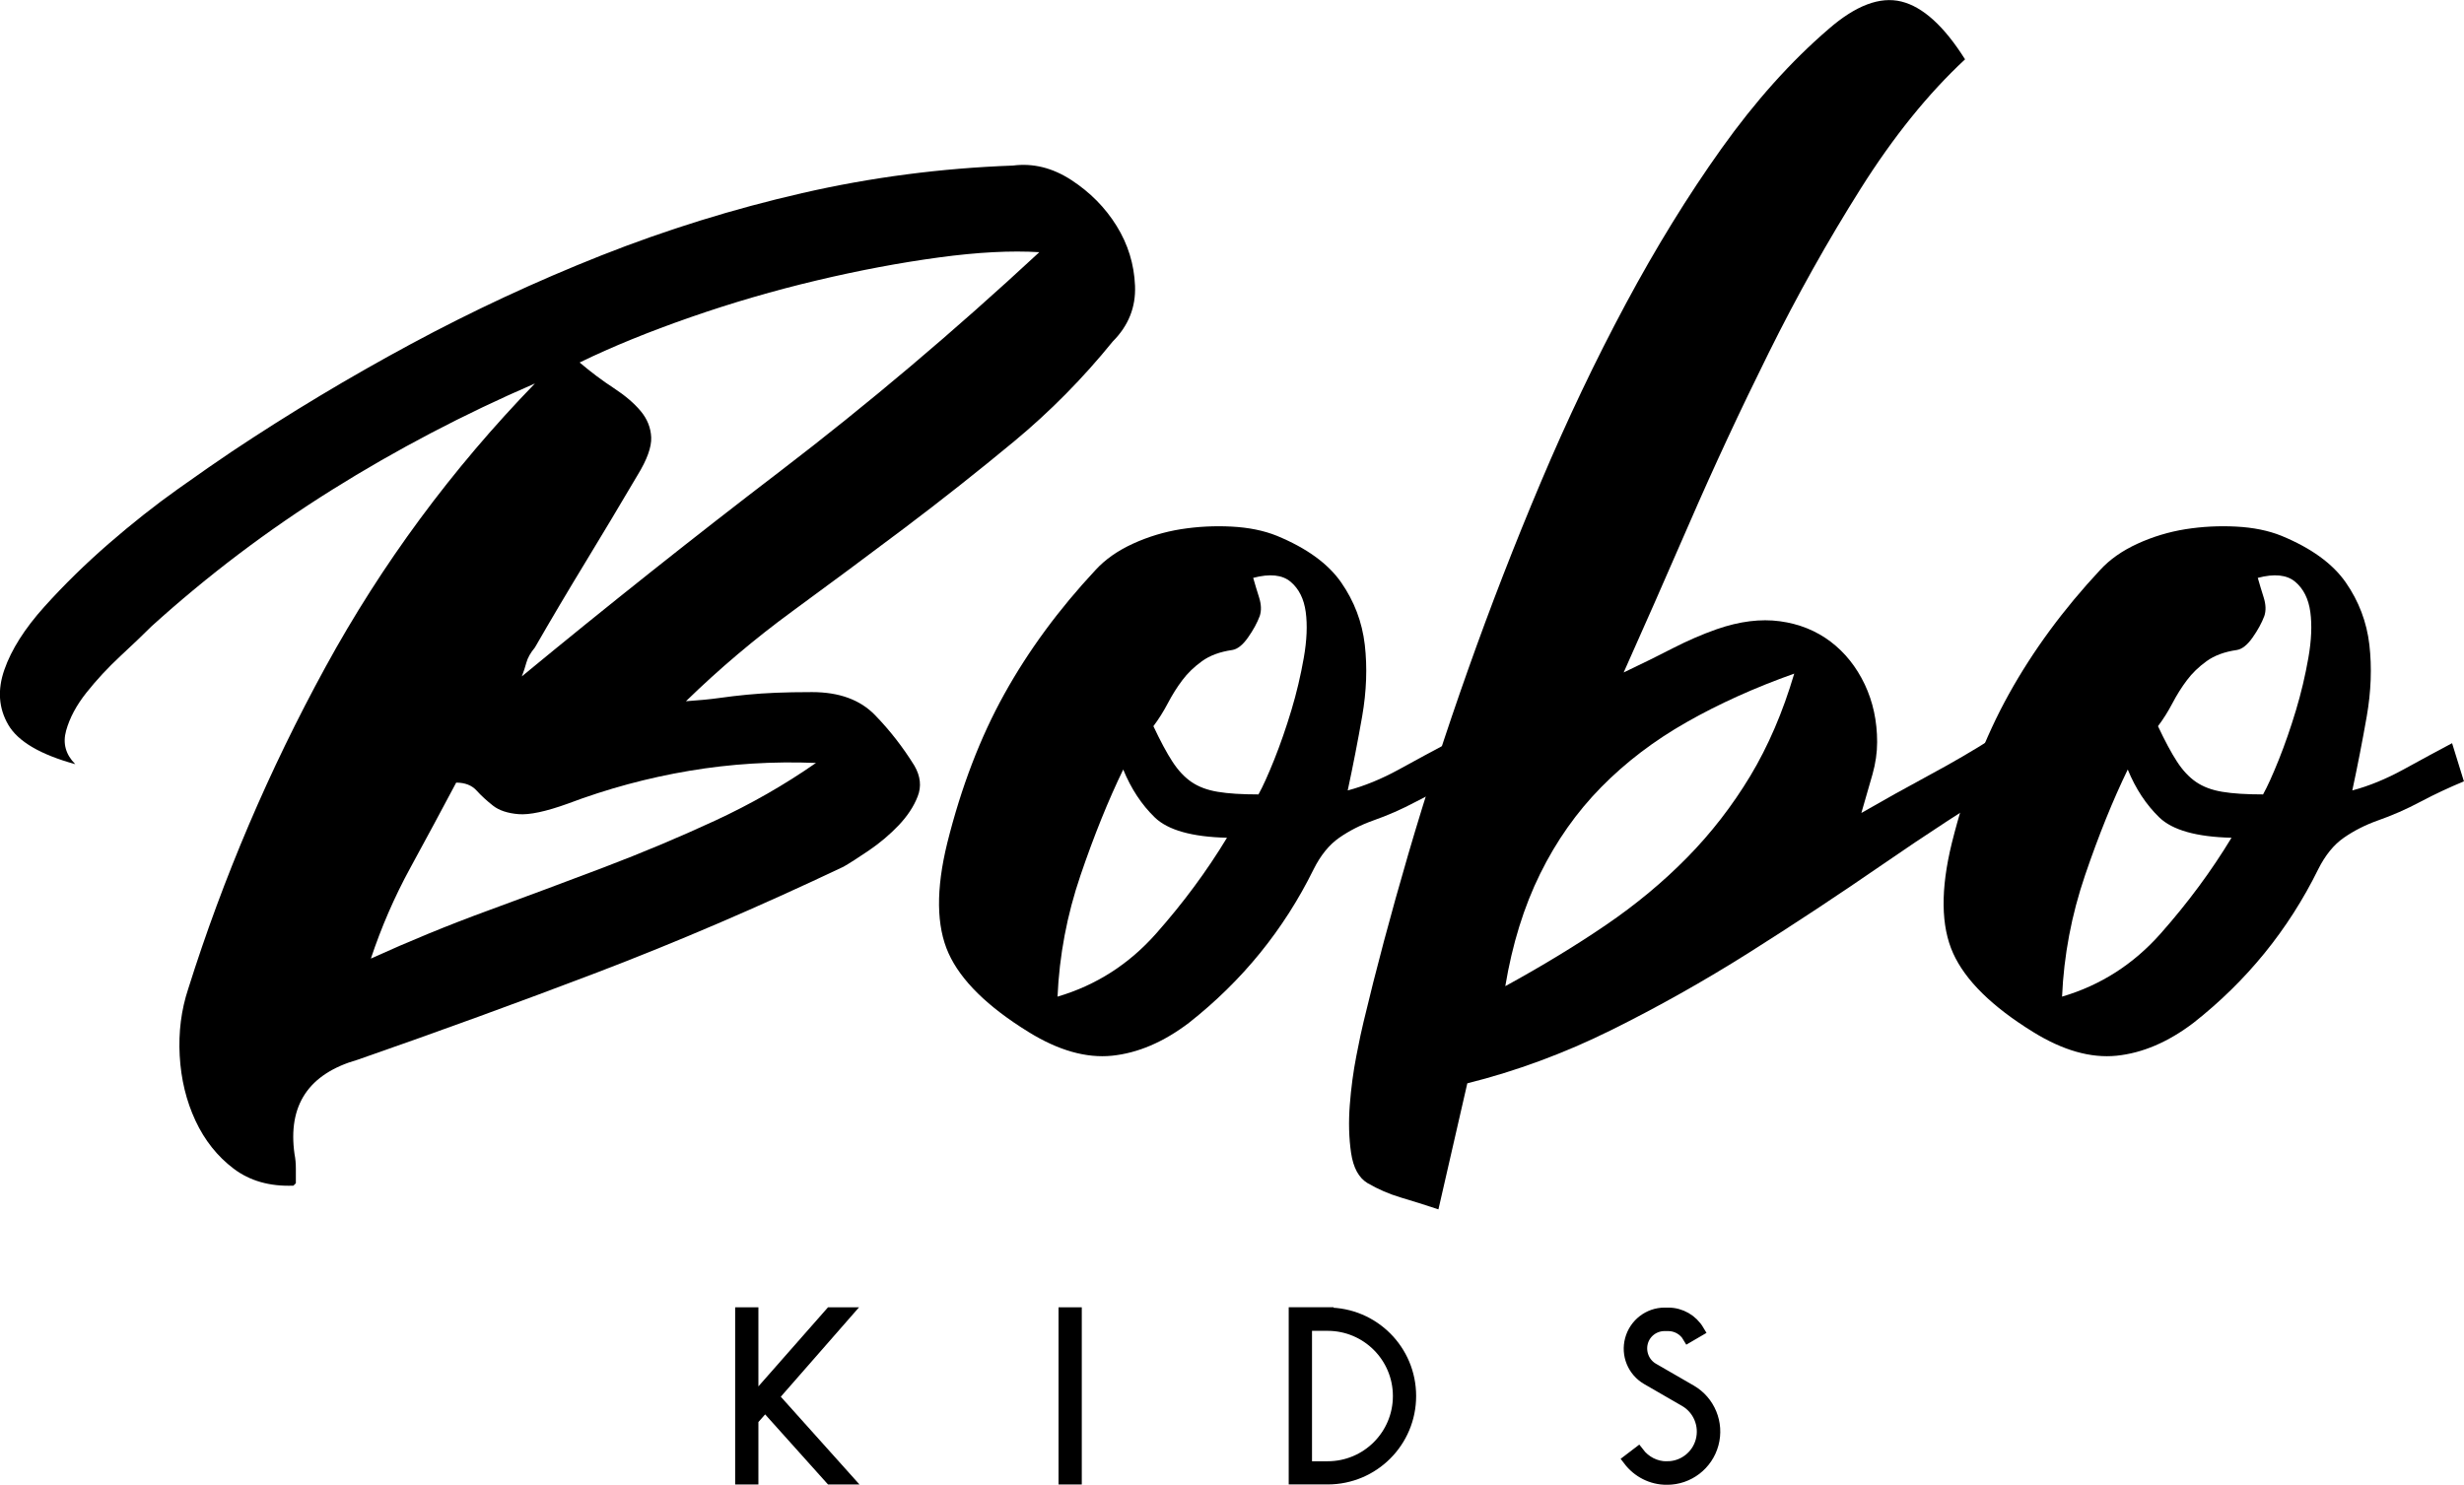 <?xml version="1.0" encoding="UTF-8"?>
<svg xmlns="http://www.w3.org/2000/svg" viewBox="0 0 415.57 250.46">
  <defs>
    <style>
      .cls-1 {
        stroke: #000;
        stroke-miterlimit: 10;
        stroke-width: 2px;
      }

      .cls-2 {
        stroke-width: 0px;
      }
    </style>
  </defs>
  <g>
    <g>
      <g>
        <path class="cls-2" d="M49.47,200.01c-3.99.15-7.35-.81-10.08-2.88-2.73-2.07-4.87-4.76-6.42-8.08s-2.44-6.98-2.66-10.96c-.22-3.99.26-7.75,1.44-11.3,5.9-18.75,13.62-36.84,23.14-54.26,9.52-17.42,21.3-33.37,35.33-47.84-11.96,5.17-23.37,11.15-34.22,17.94-10.85,6.79-21,14.47-30.45,23.03-1.33,1.33-3.07,2.99-5.21,4.98-2.14,1.99-4.06,4.06-5.76,6.2-1.7,2.14-2.84,4.28-3.43,6.42-.59,2.14-.08,4.02,1.55,5.65-5.91-1.62-9.67-3.84-11.3-6.64-1.63-2.8-1.85-5.9-.66-9.3,1.18-3.39,3.43-6.94,6.75-10.63,3.32-3.69,6.94-7.23,10.85-10.63,3.91-3.39,7.79-6.46,11.63-9.19,3.84-2.73,6.87-4.83,9.08-6.31,9.75-6.5,19.82-12.55,30.23-18.16,10.41-5.61,21.11-10.59,32.11-14.95,11-4.35,22.29-7.86,33.89-10.52,11.59-2.66,23.44-4.21,35.55-4.65,3.4-.44,6.68.37,9.86,2.44,3.17,2.07,5.72,4.65,7.64,7.75,1.92,3.1,2.95,6.46,3.1,10.08.15,3.62-1.11,6.75-3.76,9.41-5.02,6.2-10.56,11.81-16.61,16.83-6.06,5.02-12.22,9.89-18.49,14.62-6.28,4.73-12.59,9.41-18.94,14.06-6.35,4.65-12.33,9.71-17.94,15.17,2.21-.15,4.1-.33,5.65-.55,1.55-.22,3.1-.4,4.65-.55,1.55-.15,3.17-.26,4.87-.33,1.7-.07,3.73-.11,6.09-.11,4.58,0,8.12,1.29,10.63,3.88,2.51,2.58,4.72,5.43,6.64,8.53,1.03,1.77,1.22,3.51.55,5.2-.66,1.7-1.74,3.32-3.21,4.87-1.48,1.55-3.14,2.96-4.98,4.21-1.85,1.26-3.29,2.18-4.32,2.77-14.32,6.79-28.17,12.73-41.53,17.83-13.36,5.09-26.84,10-40.42,14.73-8.27,2.36-11.81,7.68-10.63,15.95.15.74.22,1.55.22,2.44v2.44l-.44.44ZM137.62,128.7c-7.24-.29-14.36.15-21.37,1.33-7.01,1.18-13.84,3.03-20.49,5.54-3.69,1.33-6.46,1.92-8.3,1.77-1.85-.15-3.29-.63-4.32-1.44-1.03-.81-1.96-1.66-2.77-2.55-.81-.89-1.96-1.33-3.43-1.33-2.51,4.73-5.09,9.52-7.75,14.4-2.66,4.87-4.87,9.97-6.64,15.28,6.5-2.95,13.07-5.65,19.71-8.08,6.64-2.44,13.18-4.87,19.6-7.31s12.66-5.06,18.71-7.86c6.05-2.8,11.74-6.05,17.05-9.75ZM175.27,42.54c-4.73-.29-10.37,0-16.94.89-6.57.89-13.44,2.18-20.6,3.88-7.16,1.7-14.25,3.76-21.26,6.2-7.01,2.44-13.25,4.98-18.71,7.64,1.92,1.63,3.84,3.07,5.76,4.32,1.92,1.26,3.43,2.55,4.54,3.88,1.11,1.33,1.7,2.81,1.77,4.43.07,1.63-.7,3.77-2.33,6.42-2.96,5.02-5.87,9.89-8.75,14.62-2.88,4.73-5.72,9.52-8.53,14.4-.74.89-1.22,1.74-1.44,2.55-.22.81-.48,1.59-.77,2.33,14.32-11.81,28.86-23.37,43.63-34.66,14.76-11.29,29.31-23.59,43.63-36.88Z"/>
        <path class="cls-2" d="M246.14,131.8c-2.51,1.04-4.95,2.18-7.31,3.43-2.36,1.26-4.8,2.33-7.31,3.21-2.07.74-3.95,1.7-5.65,2.88-1.7,1.18-3.14,2.96-4.32,5.32-5.02,10.19-12.04,18.83-21.04,25.91-4.28,3.25-8.6,5.09-12.96,5.54-4.36.44-9.05-.89-14.06-3.99-6.94-4.28-11.44-8.71-13.51-13.29-2.07-4.58-2.14-10.78-.22-18.6,2.36-9.45,5.57-17.83,9.63-25.14s9.19-14.29,15.39-20.93c1.62-1.77,3.73-3.25,6.31-4.43,2.58-1.18,5.28-1.99,8.08-2.44,2.8-.44,5.65-.59,8.53-.44,2.88.15,5.43.66,7.64,1.55,5.02,2.07,8.64,4.69,10.85,7.86,2.21,3.18,3.54,6.68,3.99,10.52.44,3.84.29,7.86-.44,12.07-.74,4.21-1.55,8.38-2.44,12.51,2.8-.74,5.68-1.92,8.64-3.54,2.95-1.62,5.68-3.1,8.19-4.43l1.99,6.42ZM178.37,168.12c6.5-1.92,12.03-5.46,16.61-10.63,4.58-5.17,8.56-10.55,11.96-16.17-5.91-.14-9.97-1.29-12.18-3.43-2.21-2.14-3.99-4.83-5.32-8.08-2.51,5.17-4.91,11.11-7.2,17.83-2.29,6.72-3.58,13.55-3.88,20.49ZM212.25,134.01c.74-1.33,1.62-3.28,2.66-5.87,1.03-2.58,1.99-5.35,2.88-8.3.89-2.95,1.58-5.9,2.1-8.86.52-2.95.63-5.54.33-7.75-.3-2.21-1.15-3.91-2.55-5.09-1.4-1.18-3.51-1.4-6.31-.66.29,1.03.63,2.14,1,3.32.37,1.18.4,2.21.11,3.1-.44,1.18-1.11,2.4-1.99,3.65-.89,1.26-1.77,1.96-2.66,2.1-2.07.3-3.76.92-5.09,1.88-1.33.96-2.44,2.03-3.32,3.21-.89,1.18-1.7,2.47-2.44,3.88-.74,1.41-1.55,2.7-2.44,3.88,1.18,2.51,2.25,4.51,3.21,5.98.96,1.48,2.03,2.62,3.21,3.43,1.18.81,2.66,1.37,4.43,1.66,1.77.3,4.06.44,6.87.44Z"/>
        <path class="cls-2" d="M339.38,131.58c-7.24,4.43-14.54,9.19-21.93,14.29-7.38,5.09-14.88,10.04-22.48,14.84-7.61,4.8-15.36,9.16-23.25,13.07-7.9,3.91-15.98,6.9-24.25,8.97l-4.87,21.26c-2.21-.74-4.32-1.4-6.31-1.99-1.99-.59-3.88-1.41-5.65-2.44-1.47-.89-2.4-2.58-2.77-5.09-.37-2.51-.44-5.2-.22-8.08.22-2.88.59-5.65,1.11-8.3.52-2.66.92-4.58,1.22-5.76,2.07-8.71,4.58-18.12,7.53-28.24,2.96-10.11,6.31-20.49,10.08-31.12,3.77-10.63,7.86-21.19,12.29-31.67,4.43-10.48,9.19-20.49,14.29-30.01s10.48-18.27,16.17-26.25c5.68-7.97,11.7-14.69,18.05-20.15,4.58-3.99,8.67-5.54,12.29-4.65,3.62.89,7.2,4.14,10.74,9.75-6.2,5.76-12.07,13.03-17.61,21.82-5.54,8.79-10.71,18.02-15.5,27.68-4.8,9.67-9.27,19.27-13.4,28.79-4.14,9.52-7.83,17.91-11.07,25.14,3.1-1.47,5.87-2.84,8.31-4.1,2.44-1.25,4.91-2.33,7.42-3.21,3.84-1.33,7.38-1.77,10.63-1.33,3.25.44,6.09,1.59,8.53,3.43,2.44,1.85,4.35,4.25,5.76,7.2,1.4,2.96,2.1,6.2,2.1,9.75,0,1.77-.26,3.58-.78,5.43-.52,1.85-1.15,4.02-1.88,6.53,3.84-2.21,7.68-4.35,11.52-6.42,3.84-2.07,7.38-4.13,10.63-6.2l3.32,7.09ZM253.89,166.35c6.2-3.4,11.85-6.83,16.94-10.3,5.09-3.47,9.67-7.27,13.73-11.41,4.06-4.13,7.6-8.71,10.63-13.73,3.02-5.02,5.5-10.78,7.42-17.28-6.64,2.36-12.7,5.09-18.16,8.2-5.46,3.1-10.26,6.75-14.4,10.96-4.14,4.21-7.57,9.08-10.3,14.62-2.73,5.54-4.69,11.85-5.87,18.94Z"/>
        <path class="cls-2" d="M415.57,131.8c-2.51,1.04-4.95,2.18-7.31,3.43-2.36,1.26-4.8,2.33-7.31,3.21-2.07.74-3.95,1.7-5.65,2.88-1.7,1.18-3.14,2.96-4.32,5.32-5.02,10.19-12.04,18.83-21.04,25.91-4.28,3.25-8.6,5.09-12.96,5.54-4.36.44-9.05-.89-14.06-3.99-6.94-4.28-11.44-8.71-13.51-13.29-2.07-4.58-2.14-10.78-.22-18.6,2.36-9.45,5.57-17.83,9.63-25.14s9.19-14.29,15.39-20.93c1.62-1.77,3.73-3.25,6.31-4.43,2.58-1.18,5.28-1.99,8.08-2.44,2.8-.44,5.65-.59,8.53-.44,2.88.15,5.43.66,7.64,1.55,5.02,2.07,8.64,4.69,10.85,7.86,2.21,3.18,3.54,6.68,3.99,10.52.44,3.84.29,7.86-.44,12.07-.74,4.21-1.55,8.38-2.44,12.51,2.8-.74,5.68-1.92,8.64-3.54,2.95-1.62,5.68-3.1,8.19-4.43l1.99,6.42ZM347.79,168.12c6.5-1.92,12.03-5.46,16.61-10.63,4.58-5.17,8.56-10.55,11.96-16.17-5.91-.14-9.97-1.29-12.18-3.43-2.21-2.14-3.99-4.83-5.32-8.08-2.51,5.17-4.91,11.11-7.2,17.83-2.29,6.72-3.58,13.55-3.88,20.49ZM381.68,134.01c.74-1.33,1.62-3.28,2.66-5.87,1.03-2.58,1.99-5.35,2.88-8.3.89-2.95,1.58-5.9,2.1-8.86.52-2.95.63-5.54.33-7.75-.3-2.21-1.15-3.91-2.55-5.09-1.4-1.18-3.51-1.4-6.31-.66.29,1.03.63,2.14,1,3.32.37,1.18.4,2.21.11,3.1-.44,1.18-1.11,2.4-1.99,3.65-.89,1.26-1.77,1.96-2.66,2.1-2.07.3-3.76.92-5.09,1.88-1.33.96-2.44,2.03-3.32,3.21-.89,1.18-1.7,2.47-2.44,3.88-.74,1.41-1.55,2.7-2.44,3.88,1.18,2.51,2.25,4.51,3.21,5.98.96,1.48,2.03,2.62,3.21,3.43,1.18.81,2.66,1.37,4.43,1.66,1.77.3,4.06.44,6.87.44Z"/>
      </g>
      <g>
        <path class="cls-1" d="M130.35,235.62l12.37,13.8h-2.62l-11.06-12.33-2.13,2.42v9.91h-1.92v-27.89h1.92v14.99l13.19-14.99h2.58l-12.33,14.09Z"/>
        <path class="cls-1" d="M179.53,249.42v-27.89h1.92v27.89h-1.92Z"/>
        <path class="cls-1" d="M223.92,221.57c7.7,0,13.92,6.22,13.92,13.92s-6.22,13.92-13.92,13.92h-5.57v-27.89h5.57v.04ZM235.92,235.5c0-6.63-5.37-12-12-12h-3.64v24h3.64c6.63,0,12-5.37,12-12Z"/>
        <path class="cls-1" d="M281.21,247.5c2.7,0,5.08-1.84,5.77-4.46s-.45-5.41-2.83-6.76l-6.39-3.69c-2.29-1.35-3.4-4.05-2.7-6.63s3.03-4.38,5.69-4.38h.61c2.09,0,4.01,1.11,5.08,2.91l-1.68.98c-.7-1.19-2.01-1.93-3.4-1.93h-.61c-1.8,0-3.36,1.19-3.81,2.91-.45,1.72.29,3.56,1.84,4.46l6.39,3.69c3.11,1.8,4.63,5.49,3.69,8.97-.94,3.48-4.09,5.9-7.7,5.9h-.08c-2.5,0-4.83-1.19-6.35-3.19l1.56-1.19c1.15,1.51,2.91,2.42,4.79,2.42h.12Z"/>
      </g>
    </g>
  </g>
</svg>